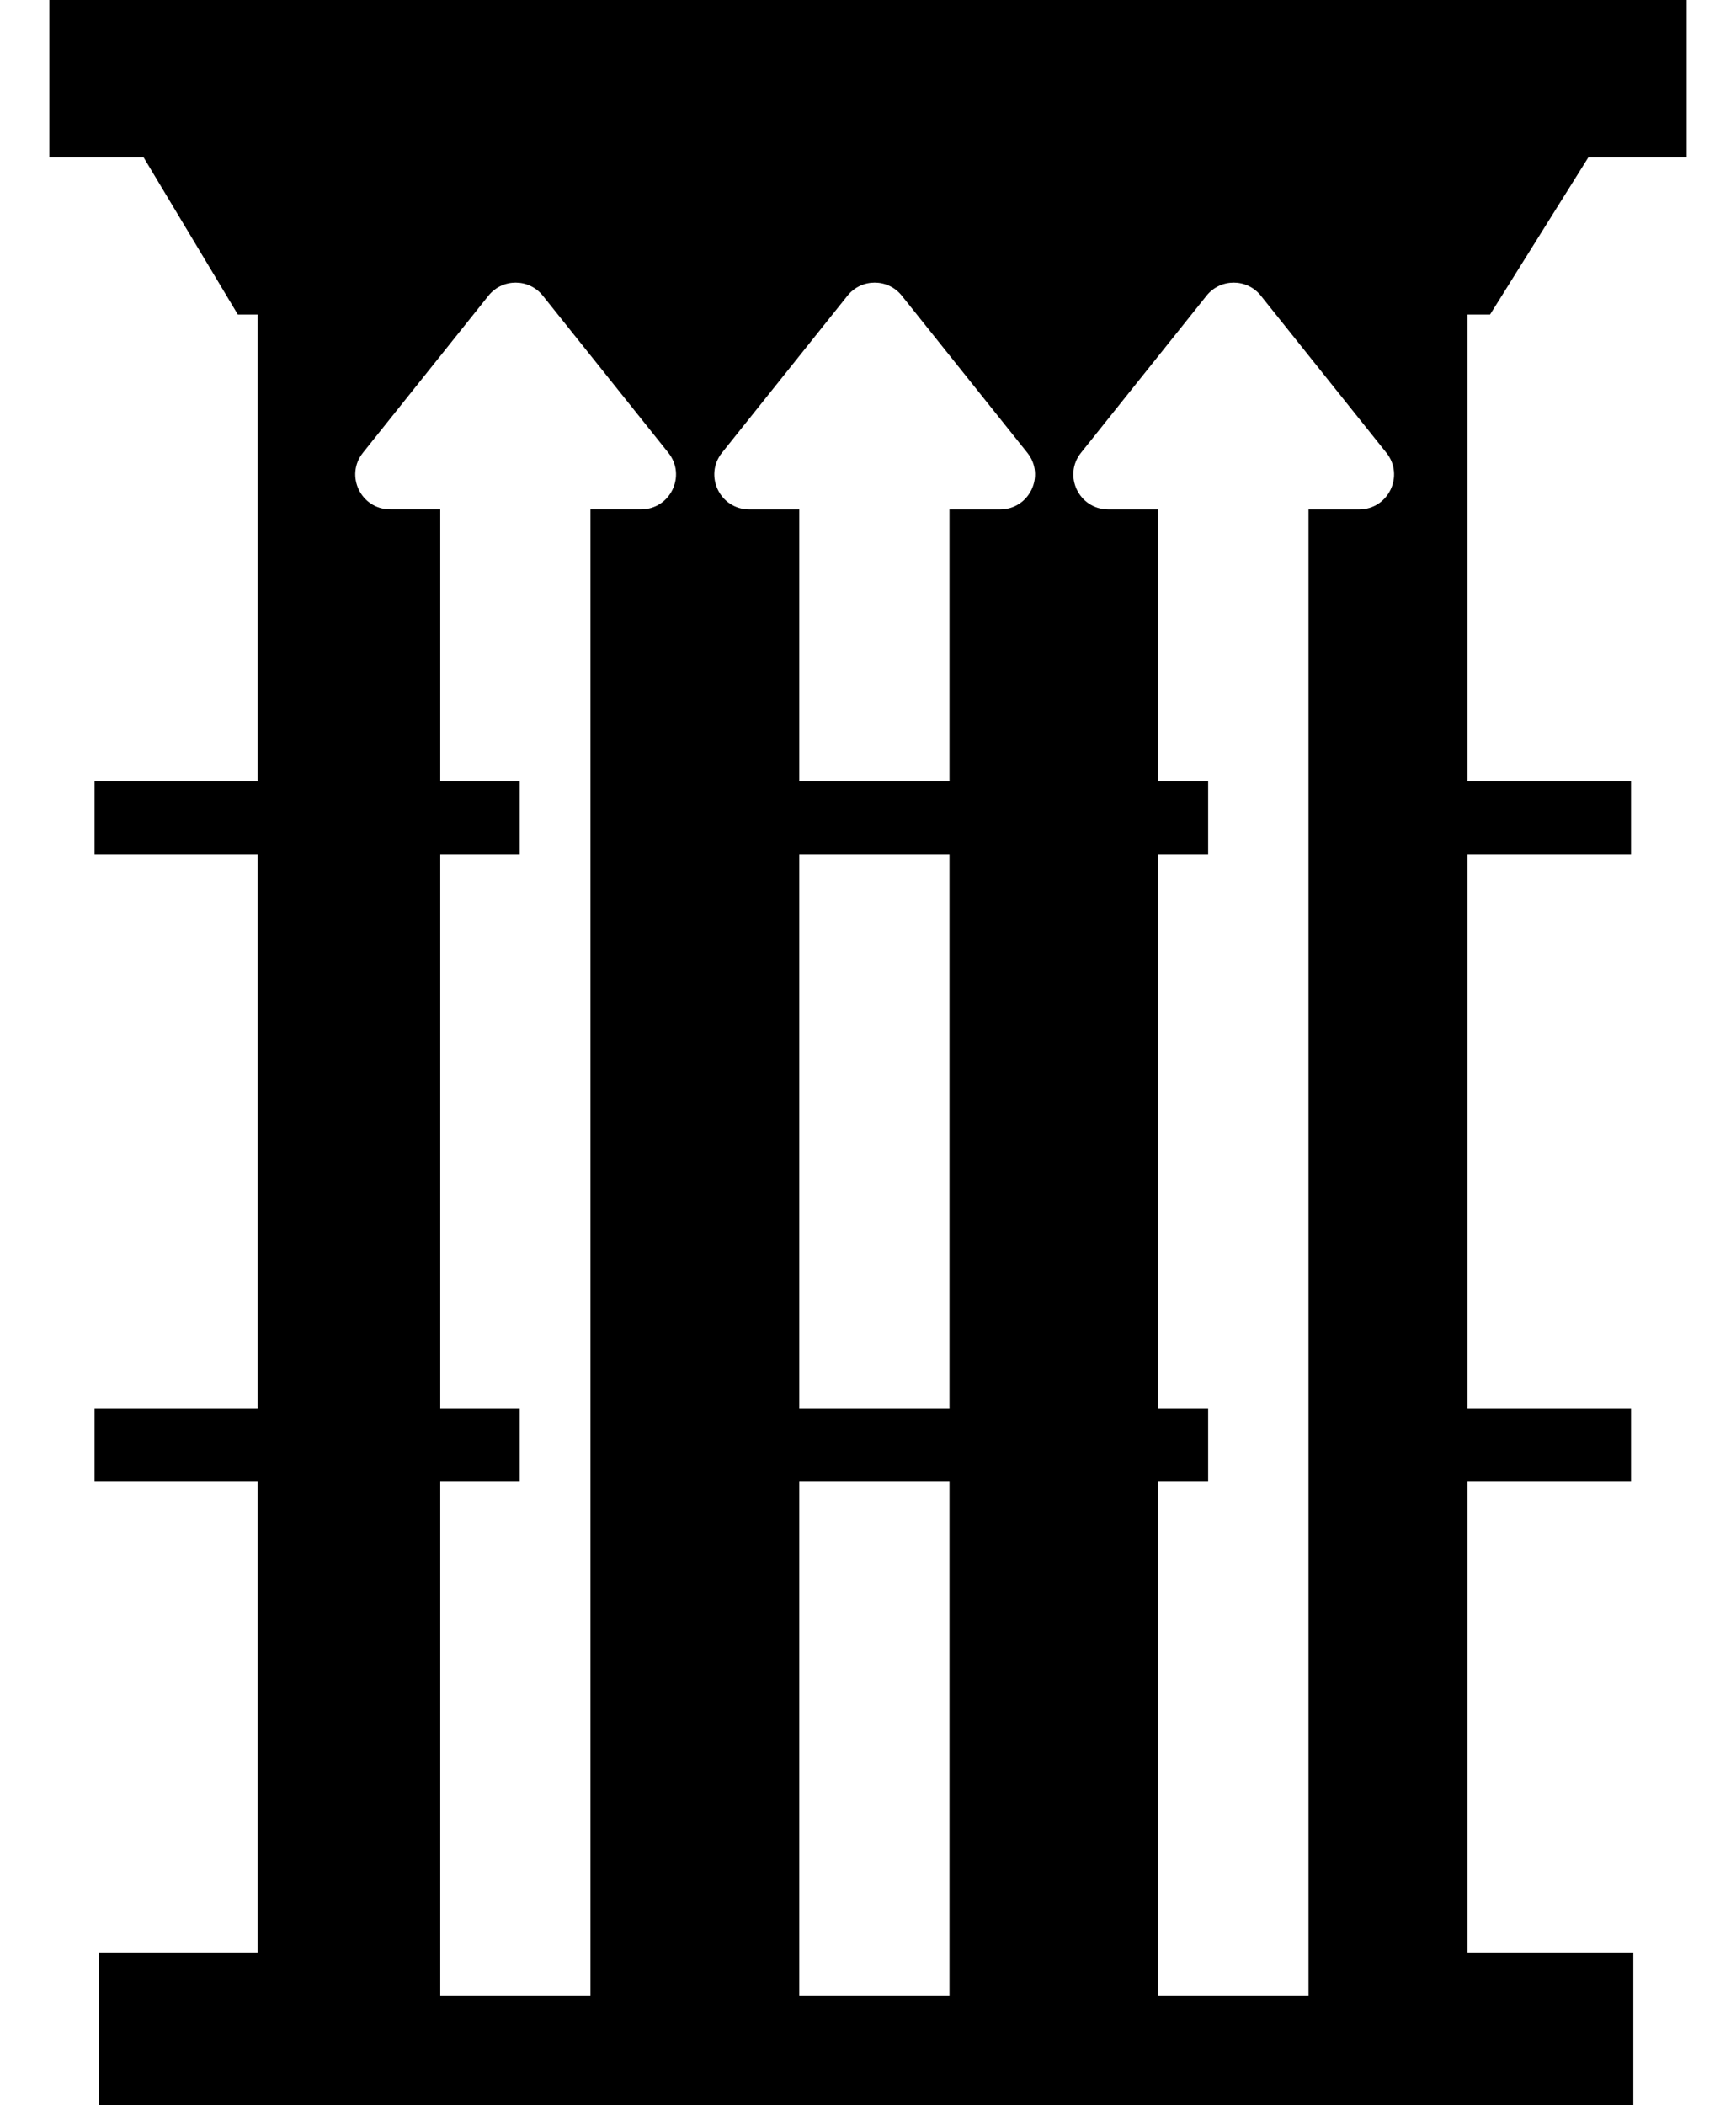 <svg width="33" height="40" viewBox="0 0 33 40" fill="none" xmlns="http://www.w3.org/2000/svg">
<path fill-rule="evenodd" clip-rule="evenodd" d="M10.319 5.619C10.054 5.287 9.55 5.287 9.285 5.619L6.899 8.603C6.553 9.036 6.861 9.677 7.416 9.677H8.369V14.84H9.879V16.229H8.369V26.759H9.879V28.148H8.369V37.916H11.224V9.677H12.188C12.743 9.677 13.051 9.036 12.705 8.603L10.319 5.619ZM4.896 28.148V37.1H1.875V40H31.048V37.1H27.895V28.148H31.004V26.759H27.895V16.229H31.004V14.84H27.895V5.976H28.325L30.194 2.988H32.062V0H32.062H28.667H4.334H0.938V2.988H2.729L4.521 5.976H4.896V14.84H1.798V16.229H4.896V26.759H1.798V28.148H4.896ZM16.11 5.619C16.375 5.287 16.879 5.287 17.143 5.619L19.529 8.603C19.876 9.036 19.567 9.678 19.013 9.678H18.049V14.84H15.194V9.678H14.241C13.686 9.678 13.378 9.036 13.724 8.603L16.11 5.619ZM15.194 16.229V26.759H18.049V16.229H15.194ZM22.018 16.229V26.759H22.966V28.148H22.018V37.916H24.874V9.678H25.838C26.392 9.678 26.701 9.036 26.354 8.603L23.968 5.619C23.703 5.287 23.2 5.287 22.935 5.619L20.549 8.603C20.203 9.036 20.511 9.678 21.066 9.678H22.018V14.84H22.966V16.229H22.018ZM15.194 28.148H18.049V37.916H15.194V28.148Z" fill="black"/>
</svg>

